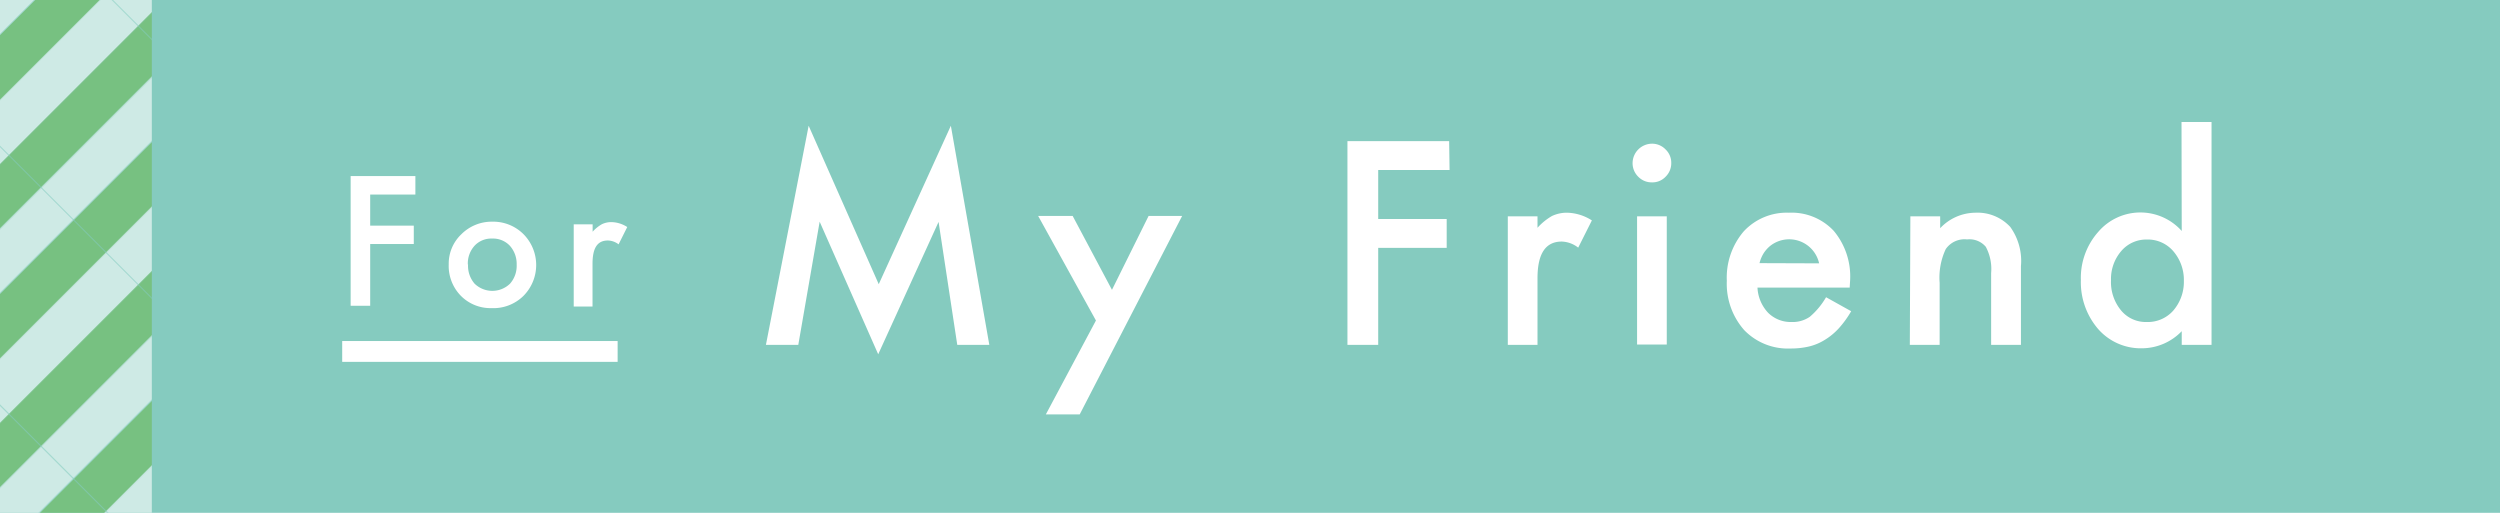 <svg xmlns="http://www.w3.org/2000/svg" xmlns:xlink="http://www.w3.org/1999/xlink" viewBox="0 0 234 48"><defs><style>.cls-1{fill:none;}.cls-2{fill:#77c181;}.cls-3{fill:#ceeae5;}.cls-4{fill:#85cbbf;}.cls-5{fill:url(#新規パターンスウォッチ_9);}.cls-6{fill:#fff;}</style><pattern id="新規パターンスウォッチ_9" data-name="新規パターンスウォッチ 9" width="172.4" height="172.4" patternTransform="matrix(0.07, -0.07, 0.07, 0.07, 854.65, -27.86)" patternUnits="userSpaceOnUse" viewBox="0 0 172.4 172.4"><rect class="cls-1" width="172.4" height="172.4"/><rect class="cls-2" width="172.4" height="43.1"/><rect class="cls-3" y="43.1" width="172.4" height="43.1"/><rect class="cls-2" y="86.2" width="172.4" height="43.1"/><rect class="cls-3" y="129.3" width="172.4" height="43.1"/></pattern></defs><g id="レイヤー_2" data-name="レイヤー 2"><g id="item"><rect class="cls-4" width="234" height="48"/><rect class="cls-5" width="14.21" height="48"/><path class="cls-6" d="M71.69,32.28l4-20.51L82.25,26.6,89,11.77l3.6,20.51h-3L87.85,20.77,82.2,33.16,76.72,20.75l-2,11.53Z"/><path class="cls-6" d="M102.58,30l-5.41-9.79h3.23l3.68,6.92,3.43-6.92h3.14l-9.59,18.58H97.89Z"/><path class="cls-6" d="M135.68,15.91H129V20.5h6.41v2.7H129v9.08h-2.88V13.21h9.52Z"/><path class="cls-6" d="M141.13,20.25h2.78v1.07a5.56,5.56,0,0,1,1.35-1.1,3.25,3.25,0,0,1,1.44-.31,4.49,4.49,0,0,1,2.3.72l-1.28,2.55a2.63,2.63,0,0,0-1.54-.57c-1.52,0-2.27,1.14-2.27,3.43v6.24h-2.78Z"/><path class="cls-6" d="M152.81,15.25a1.83,1.83,0,0,1,1.8-1.8,1.74,1.74,0,0,1,1.29.54,1.71,1.71,0,0,1,.53,1.27,1.75,1.75,0,0,1-.53,1.28,1.69,1.69,0,0,1-1.27.53,1.74,1.74,0,0,1-1.29-.53A1.76,1.76,0,0,1,152.81,15.25Zm3.2,5v12h-2.78v-12Z"/><path class="cls-6" d="M173.13,26.92H164.5a3.69,3.69,0,0,0,1,2.36,3,3,0,0,0,2.18.86,2.83,2.83,0,0,0,1.72-.49,7,7,0,0,0,1.52-1.83l2.35,1.31a9.31,9.31,0,0,1-1.15,1.59,5.93,5.93,0,0,1-1.3,1.08,5,5,0,0,1-1.49.63,7.42,7.42,0,0,1-1.74.19,5.68,5.68,0,0,1-4.33-1.72,6.55,6.55,0,0,1-1.63-4.62,6.66,6.66,0,0,1,1.58-4.62,5.48,5.48,0,0,1,4.23-1.75,5.4,5.4,0,0,1,4.2,1.7,6.65,6.65,0,0,1,1.53,4.65Zm-2.86-2.27A2.87,2.87,0,0,0,165.71,23a3,3,0,0,0-.63.7,3.25,3.25,0,0,0-.39.93Z"/><path class="cls-6" d="M178.81,20.25h2.79v1.11a4.57,4.57,0,0,1,3.28-1.45,4.17,4.17,0,0,1,3.28,1.33,5.44,5.44,0,0,1,1,3.67v7.37h-2.79V25.56a4.38,4.38,0,0,0-.5-2.46,2,2,0,0,0-1.75-.69,2.13,2.13,0,0,0-2,.91,6.27,6.27,0,0,0-.57,3.15v5.81h-2.79Z"/><path class="cls-6" d="M204.19,11.42H207V32.28h-2.79V31a5.2,5.2,0,0,1-3.72,1.6,5.3,5.3,0,0,1-4.1-1.8,6.71,6.71,0,0,1-1.62-4.59,6.48,6.48,0,0,1,1.62-4.5,5.19,5.19,0,0,1,7.82-.09Zm-6.6,14.81a4.16,4.16,0,0,0,.93,2.81,3,3,0,0,0,2.4,1.1,3.18,3.18,0,0,0,2.49-1.06,4.12,4.12,0,0,0,1-2.79,4.12,4.12,0,0,0-1-2.79,3.14,3.14,0,0,0-2.47-1.08,3.07,3.07,0,0,0-2.4,1.09A4,4,0,0,0,197.59,26.23Z"/><path class="cls-6" d="M38.88,18.21H34.65v2.91h4.08v1.72H34.65v5.78H32.82V16.48h6.06Z"/><path class="cls-6" d="M42,24.74a3.79,3.79,0,0,1,1.19-2.82,4,4,0,0,1,2.89-1.17A4,4,0,0,1,49,21.92a4.1,4.1,0,0,1,0,5.77A4,4,0,0,1,46,28.84a3.89,3.89,0,0,1-2.89-1.18A4,4,0,0,1,42,24.74Zm1.81,0a2.56,2.56,0,0,0,.61,1.81,2.38,2.38,0,0,0,3.32,0,2.52,2.52,0,0,0,.62-1.78A2.55,2.55,0,0,0,47.72,23a2.16,2.16,0,0,0-1.66-.67,2.13,2.13,0,0,0-1.64.67A2.47,2.47,0,0,0,43.79,24.77Z"/><path class="cls-6" d="M53.7,21h1.77v.69a3.42,3.42,0,0,1,.86-.7,2,2,0,0,1,.91-.2,2.83,2.83,0,0,1,1.47.46l-.81,1.62a1.72,1.72,0,0,0-1-.36c-1,0-1.44.72-1.44,2.18v4H53.7Z"/><rect class="cls-6" x="32.03" y="31.92" width="25.78" height="1.95"/></g></g></svg>